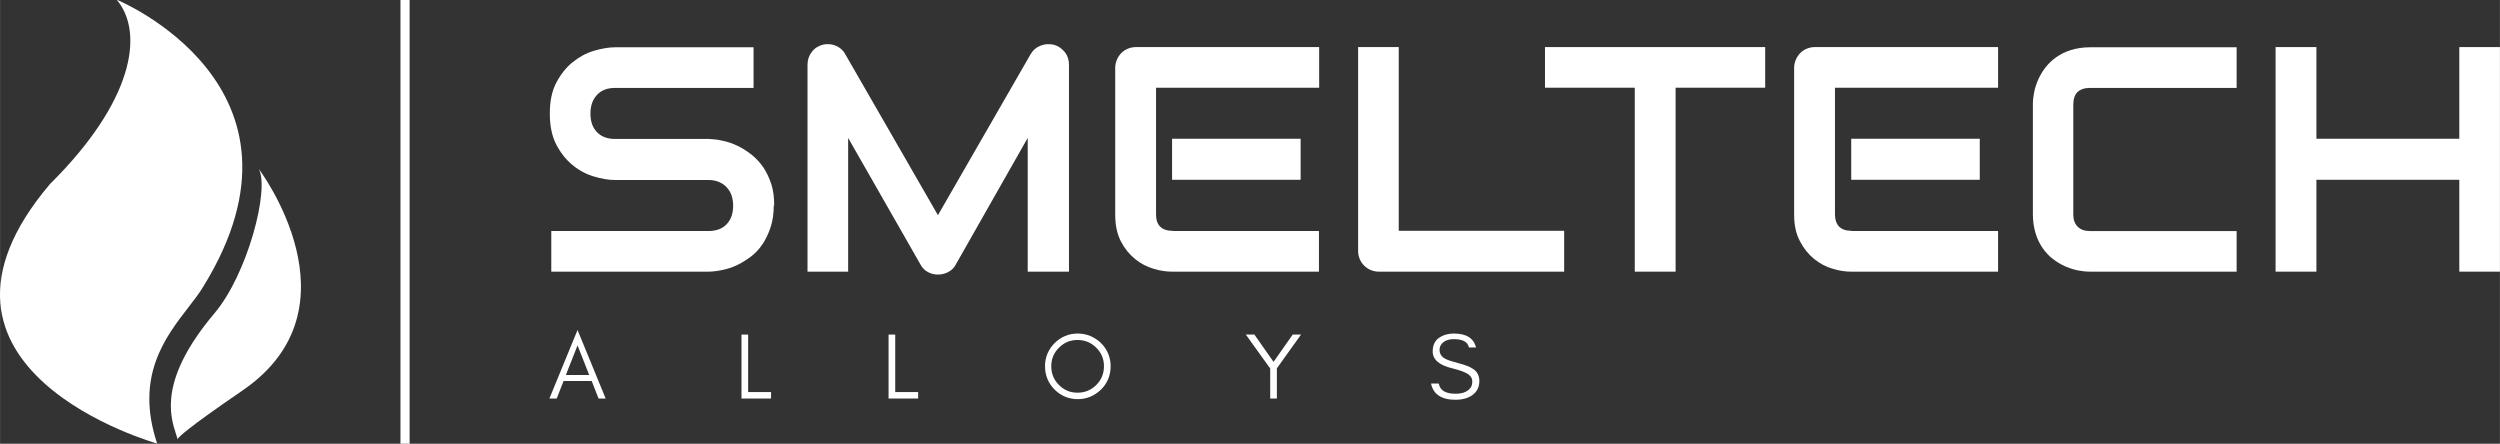 <svg xmlns="http://www.w3.org/2000/svg" xmlns:xlink="http://www.w3.org/1999/xlink" xml:space="preserve" width="120mm" height="21.299mm" fill-rule="evenodd" clip-rule="evenodd" viewBox="0 0 12000 2130"><rect x="0" y="0" width="12000" height="2130" fill="#333333" stroke="none"/> <g id="Capa_x0020_1">  <g id="black_logo_transparent_background.eps"> <path fill="white" fill-rule="nonzero" d="M2716 1800l56 -142 56 142 -112 0zm191 113l-135 -329 -135 329 35 0 33 -84 135 0 33 84 35 0z"></path> <polygon fill="white" fill-rule="nonzero" points="3591,1882 3591,1606 3559,1606 3559,1913 3701,1913 3701,1882 "></polygon> <polygon fill="white" fill-rule="nonzero" points="4297,1882 4297,1606 4265,1606 4265,1913 4407,1913 4407,1882 "></polygon> <path fill="white" fill-rule="nonzero" d="M5299 1758c0,35 -12,65 -37,90 -25,25 -55,37 -90,37 -35,0 -64,-12 -89,-37 -25,-25 -37,-55 -37,-90 0,-35 12,-64 37,-89 25,-25 54,-37 89,-37 35,0 65,12 90,37 25,25 37,54 37,89zm32 0c0,-22 -4,-42 -12,-61 -8,-19 -20,-36 -34,-50 -14,-14 -31,-25 -51,-34 -19,-8 -40,-12 -61,-12 -22,0 -42,4 -61,12 -19,8 -36,20 -50,34 -14,14 -26,31 -34,50 -8,19 -12,40 -12,61 0,22 4,42 12,62 8,19 20,36 34,50 14,14 31,26 50,34 19,8 40,12 61,12 22,0 42,-4 61,-12 19,-8 36,-20 51,-34 14,-14 26,-31 34,-50 8,-19 12,-40 12,-62z"></path> <polygon fill="white" fill-rule="nonzero" points="6129,1768 6245,1606 6205,1606 6113,1737 6021,1606 5980,1606 6097,1769 6097,1913 6129,1913 "></polygon> <path fill="white" fill-rule="nonzero" d="M6971 1768c40,10 67,20 81,32 10,8 15,18 15,31 0,13 -3,23 -8,30 -14,19 -38,29 -72,29 -48,0 -75,-16 -81,-49l-37 0c11,52 50,78 119,78 30,0 56,-7 76,-20 24,-16 37,-39 37,-70 0,-25 -10,-45 -30,-58 -14,-10 -37,-19 -68,-27 -31,-8 -52,-15 -62,-20 -21,-10 -31,-25 -31,-44 0,-10 2,-18 7,-25 12,-18 33,-27 62,-27 42,0 66,13 72,40l34 0c-11,-45 -47,-67 -107,-67 -27,0 -51,7 -71,21 -20,14 -30,36 -30,65 0,39 31,66 94,81z"></path> <path fill="white" fill-rule="nonzero" d="M3714 986c0,39 -5,73 -15,104 -10,31 -23,58 -39,82 -16,24 -35,44 -56,60 -22,16 -44,30 -67,41 -23,11 -46,18 -70,23 -24,5 -46,8 -67,8l-754 0 0 -195 754 0c38,0 67,-11 88,-33 21,-22 31,-52 31,-89 0,-18 -3,-35 -8,-50 -5,-15 -14,-28 -24,-39 -10,-11 -23,-19 -37,-25 -15,-6 -31,-9 -49,-9l-449 0c-32,0 -66,-6 -102,-17 -37,-11 -71,-29 -102,-55 -31,-25 -57,-58 -78,-98 -21,-41 -31,-90 -31,-149 0,-59 10,-108 31,-148 21,-40 47,-73 78,-98 31,-25 65,-44 102,-55 37,-11 71,-17 102,-17l665 0 0 195 -665 0c-37,0 -66,11 -87,34 -21,23 -31,52 -31,89 0,38 10,67 31,89 21,22 50,33 87,33l451 0c21,1 43,3 67,9 24,5 47,13 70,24 23,11 45,25 67,42 21,17 40,37 56,60 16,24 29,51 39,81 10,31 14,65 14,104z"></path> <path fill="white" fill-rule="nonzero" d="M5130 1304l-197 0 0 -642 -346 609c-8,15 -20,27 -36,35 -15,8 -32,12 -49,12 -17,0 -33,-4 -48,-12 -15,-8 -27,-20 -35,-35l-348 -609 0 642 -195 0 0 -994c0,-23 7,-43 20,-60 13,-18 31,-29 52,-35 11,-3 21,-3 32,-3 11,1 21,3 30,7 10,4 19,9 27,16 8,7 15,15 20,25l445 773 445 -773c11,-19 27,-33 48,-41 20,-8 42,-9 64,-4 21,6 38,18 52,35 14,18 20,38 20,60l0 994z"></path> <path fill="white" d="M5628 1108c-26,0 -46,-7 -59,-20 -14,-14 -20,-33 -20,-59l0 -608 783 0 0 -195 -880 0c-14,0 -27,3 -39,8 -12,5 -22,12 -31,21 -9,9 -16,20 -21,32 -5,12 -8,25 -8,38l0 705c0,51 9,93 27,128 18,35 41,63 68,85 27,22 57,38 89,47 32,10 62,14 89,14l705 0 0 -195 -703 0z"></path> <polygon fill="white" points="5626,863 6243,863 6243,666 5626,666 "></polygon> <path fill="white" fill-rule="nonzero" d="M7509 1304l-891 0c-14,0 -27,-3 -39,-8 -12,-5 -22,-12 -31,-21 -9,-9 -16,-19 -21,-31 -5,-12 -8,-25 -8,-39l0 -979 195 0 0 882 794 0 0 195z"></path> <polygon fill="white" fill-rule="nonzero" points="8473,421 8043,421 8043,1304 7847,1304 7847,421 7416,421 7416,226 8473,226 "></polygon> <path fill="white" d="M8887 1108c-26,0 -46,-7 -59,-20 -13,-14 -20,-33 -20,-59l0 -608 783 0 0 -195 -880 0c-14,0 -27,3 -39,8 -12,5 -22,12 -31,21 -9,9 -16,20 -21,32 -5,12 -8,25 -8,38l0 705c0,51 9,93 28,128 18,35 41,63 68,85 27,22 57,38 89,47 32,10 62,14 89,14l705 0 0 -195 -703 0z"></path> <polygon fill="white" points="8886,863 9503,863 9503,666 8886,666 "></polygon> <path fill="white" fill-rule="nonzero" d="M10737 1304l-705 0c-18,0 -37,-2 -58,-6 -21,-4 -41,-11 -62,-20 -20,-9 -40,-21 -58,-35 -19,-14 -35,-32 -49,-52 -14,-20 -26,-44 -34,-71 -8,-27 -13,-57 -13,-90l0 -529c0,-18 2,-37 6,-58 4,-21 11,-41 20,-62 9,-20 21,-40 35,-58 15,-19 32,-35 52,-49 20,-14 44,-26 70,-34 27,-8 57,-13 90,-13l705 0 0 195 -705 0c-25,0 -45,7 -59,20 -13,13 -20,33 -20,60l0 528c0,25 7,44 21,58 14,14 33,21 58,21l705 0 0 195z"></path> <polygon fill="white" fill-rule="nonzero" points="11119,666 11805,666 11805,226 12000,226 12000,1304 11805,1304 11805,863 11119,863 11119,1304 10923,1304 10923,226 11119,226 "></polygon> <path fill="white" d="M561 0c133,160 76,490 -321,883 -756,891 513,1246 514,1246 -107,-321 38,-509 151,-655 27,-35 52,-67 71,-99 593,-962 -415,-1376 -415,-1376z"></path> <path fill="white" d="M852 2108c4,-9 42,-49 311,-233 583,-398 79,-1064 79,-1064 53,98 -55,507 -213,693 -268,318 -213,492 -184,581 3,8 5,15 7,22z"></path> <path fill="white" d="M852 2108c-1,2 1,2 1,2 0,-1 0,-2 -1,-2z"></path> <polygon fill="white" fill-rule="nonzero" points="1922,2130 1966,2130 1966,0 1922,0 "></polygon> </g> </g> </svg>